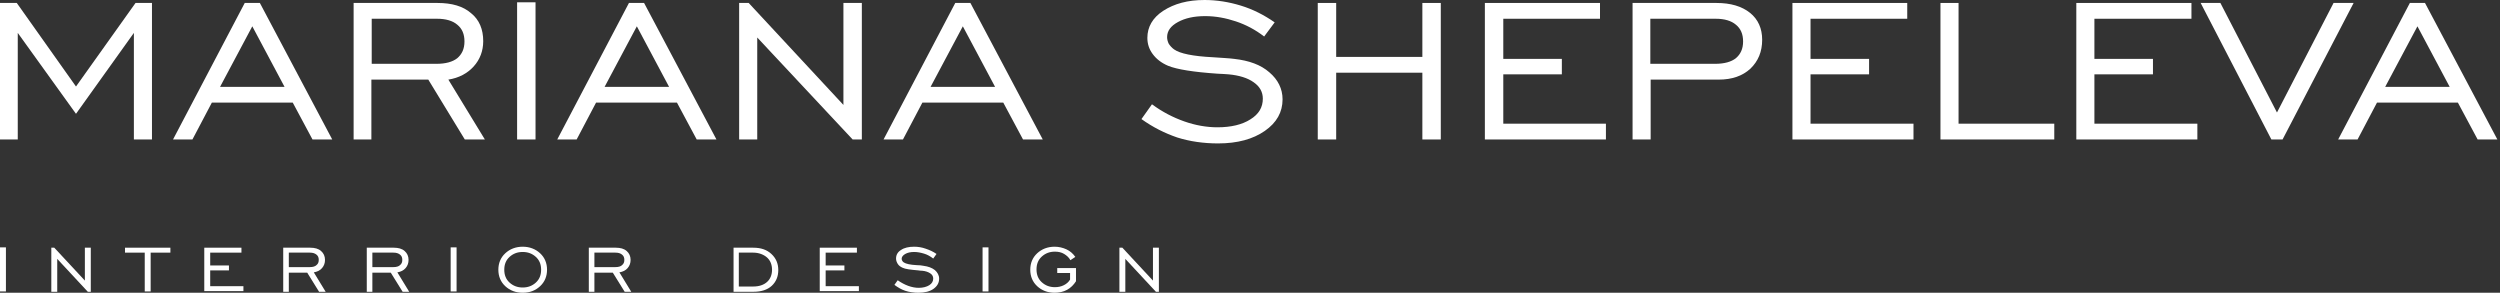 <?xml version="1.0" encoding="UTF-8"?> <svg xmlns="http://www.w3.org/2000/svg" width="760" height="89" viewBox="0 0 760 89" fill="none"><rect x="0" y="0" width="760" height="89" fill="#333333" stroke="none"/> <path d="M0 88.6V75.2H1.8V88.6H0V88.6Z" fill="white"></path> <path d="M15.6 88.6V75.3H16.5L25.8 85.3V75.3H27.6V88.7H26.7L17.4 78.7V88.7H15.6V88.6Z" fill="white"></path> <path d="M44 88.6V76.8H38V75.3H51.8V76.8H45.8V88.6H44Z" fill="white"></path> <path d="M62.1 88.6V75.3H73.4V76.8H63.9V80.7H69.6V82.2H63.9V87H74V88.5H62.1V88.6Z" fill="white"></path> <path d="M86.1 88.6V75.3H94.3C95.7 75.3 96.8 75.6 97.6 76.3C98.4 77 98.8 77.9 98.8 79C98.8 80 98.5 80.8 97.9 81.5C97.3 82.2 96.5 82.6 95.4 82.8L99 88.7H97L93.4 82.9H87.8V88.7H86.1V88.6ZM87.9 81.2H94.2C95.1 81.2 95.8 81 96.2 80.6C96.7 80.2 96.9 79.7 96.9 79C96.9 78.3 96.7 77.8 96.2 77.4C95.7 77 95.1 76.8 94.2 76.8H87.8V81.2H87.9Z" fill="white"></path> <path d="M111.5 88.6V75.3H119.7C121.1 75.3 122.2 75.6 123 76.3C123.8 77 124.2 77.9 124.2 79C124.2 80 123.9 80.8 123.3 81.5C122.7 82.2 121.9 82.6 120.8 82.8L124.4 88.7H122.4L118.8 82.9H113.2V88.7H111.5V88.6ZM113.3 81.2H119.6C120.5 81.2 121.2 81 121.6 80.6C122.1 80.2 122.3 79.7 122.3 79C122.3 78.3 122.1 77.8 121.6 77.4C121.1 77 120.5 76.8 119.6 76.8H113.2V81.2H113.3Z" fill="white"></path> <path d="M137 88.6V75.2H138.8V88.6H137V88.6Z" fill="white"></path> <path d="M158.9 89C156.8 89 155 88.3 153.6 87C152.2 85.7 151.5 84 151.5 82C151.5 80 152.2 78.3 153.6 77C155 75.7 156.8 75 158.9 75C161 75 162.8 75.7 164.2 77C165.6 78.3 166.3 80 166.3 82C166.3 84 165.6 85.7 164.2 87C162.8 88.3 161.1 89 158.9 89ZM158.9 87.4C160.5 87.4 161.8 86.9 162.9 85.9C164 84.9 164.5 83.6 164.5 82C164.5 80.4 164 79.1 162.9 78.1C161.8 77.1 160.5 76.6 158.9 76.6C157.3 76.6 156 77.1 154.9 78.1C153.8 79.1 153.3 80.4 153.3 82C153.3 83.6 153.8 84.9 154.9 85.9C156 86.9 157.3 87.4 158.9 87.4Z" fill="white"></path> <path d="M179 88.6V75.3H187.2C188.6 75.3 189.7 75.6 190.5 76.3C191.3 77 191.7 77.9 191.7 79C191.7 80 191.4 80.8 190.8 81.5C190.2 82.2 189.4 82.6 188.3 82.8L191.9 88.7H189.9L186.3 82.9H180.7V88.7H179V88.6ZM180.8 81.2H187.1C188 81.2 188.7 81 189.1 80.6C189.6 80.2 189.8 79.7 189.8 79C189.8 78.3 189.6 77.8 189.1 77.4C188.6 77 188 76.8 187.1 76.8H180.7V81.2H180.8Z" fill="white"></path> <path d="M229 75.3C231.3 75.3 233.1 75.9 234.5 77.2C235.9 78.5 236.6 80.1 236.6 82.1C236.6 84.1 235.9 85.7 234.6 86.9C233.3 88.1 231.4 88.7 229.1 88.7H223V75.3H229ZM229 76.8H224.6V87.1H229C230.8 87.1 232.2 86.6 233.2 85.7C234.2 84.8 234.7 83.5 234.7 82C234.7 80.5 234.2 79.2 233.2 78.3C232.2 77.4 230.7 76.8 229 76.8Z" fill="white"></path> <path d="M249.2 88.6V75.3H260.5V76.8H251V80.7H256.7V82.2H251V87H261.1V88.5H249.2V88.6Z" fill="white"></path> <path d="M271.9 86.6L272.9 85.2C273.9 85.9 275 86.5 276.1 86.9C277.2 87.3 278.3 87.5 279.3 87.5C280.6 87.5 281.7 87.2 282.5 86.7C283.3 86.2 283.7 85.5 283.7 84.7C283.7 84 283.4 83.5 282.8 83.1C282.2 82.7 281.4 82.4 280.3 82.3C280 82.3 279.7 82.3 279.2 82.2C276.8 82 275.2 81.8 274.4 81.4C273.7 81.1 273.2 80.7 272.9 80.2C272.6 79.7 272.4 79.2 272.4 78.6C272.4 77.5 272.9 76.6 273.9 76C274.9 75.3 276.3 75 277.9 75C279.1 75 280.3 75.2 281.4 75.6C282.6 76 283.7 76.5 284.7 77.2L283.7 78.6C282.8 77.9 281.9 77.4 280.9 77.1C279.9 76.8 278.9 76.6 277.9 76.6C276.8 76.6 275.9 76.8 275.2 77.2C274.5 77.6 274.1 78.1 274.1 78.7C274.1 78.9 274.2 79.1 274.3 79.3C274.4 79.5 274.6 79.7 274.8 79.8C275.4 80.2 276.7 80.5 278.6 80.6C279.5 80.6 280.2 80.7 280.7 80.8C282.2 81 283.3 81.4 284.2 82.1C285 82.8 285.5 83.7 285.5 84.7C285.5 86 284.9 87 283.8 87.8C282.7 88.6 281.1 89 279.2 89C277.8 89 276.4 88.8 275.2 88.4C274 88 273 87.4 271.9 86.6Z" fill="white"></path> <path d="M298.7 88.6V75.2H300.5V88.6H298.7V88.6Z" fill="white"></path> <path d="M325.3 85V83H321.4V81.5H327.1V85.5C326.4 86.6 325.5 87.5 324.4 88.1C323.3 88.7 322 89 320.6 89C318.5 89 316.7 88.3 315.3 87C313.9 85.7 313.2 84 313.2 82C313.2 80 313.9 78.3 315.3 77C316.7 75.7 318.5 75 320.6 75C321.9 75 323.1 75.3 324.2 75.8C325.3 76.3 326.2 77.1 326.9 78.1L325.4 79.1C325 78.3 324.3 77.7 323.5 77.2C322.7 76.7 321.7 76.5 320.7 76.5C319.1 76.5 317.8 77 316.7 78C315.6 79 315.1 80.3 315.1 81.9C315.1 83.5 315.6 84.8 316.7 85.8C317.8 86.8 319.1 87.3 320.7 87.3C321.7 87.3 322.6 87.1 323.4 86.7C324.2 86.3 324.8 85.8 325.3 85Z" fill="white"></path> <path d="M340.3 88.6V75.3H341.2L350.5 85.3V75.3H352.3V88.7H351.4L342.1 78.7V88.7H340.3V88.6Z" fill="white"></path> <path d="M0 42.4V0.9H5.1L23.1 26.3L41.2 0.9H46.2V42.4H40.7V10L23.1 34.6L5.4 10V42.4H0Z" fill="white"></path> <path d="M52.6 42.4L74.4 0.9H79L101 42.4H95L89 31.2H64.4L58.5 42.4H52.6ZM66.9 26.4H86.5L76.7 8L66.9 26.4Z" fill="white"></path> <path d="M107.5 42.4V0.9H133C137.4 0.9 140.8 1.9 143.2 4C145.7 6 146.9 8.9 146.9 12.5C146.9 15.5 145.9 18.1 144 20.2C142.1 22.3 139.5 23.7 136.3 24.2L147.4 42.4H141.3L130.2 24.2H112.9V42.4H107.5ZM113.1 19.4H132.7C135.5 19.4 137.6 18.8 139 17.7C140.4 16.5 141.2 14.9 141.2 12.6C141.2 10.4 140.5 8.7 139 7.5C137.6 6.3 135.5 5.7 132.9 5.7H113V19.4H113.1Z" fill="white"></path> <path d="M162.8 0.7H157.2V42.4H162.8V0.7Z" fill="white"></path> <path d="M169.4 42.4L191.2 0.9H195.8L217.8 42.4H211.8L205.8 31.2H181.2L175.3 42.4H169.4ZM183.8 26.4H203.4L193.6 8L183.8 26.4Z" fill="white"></path> <path d="M224.7 42.4V0.9H227.6L256.4 31.9V0.9H262V42.4H259.2L230.2 11.4V42.4H224.7Z" fill="white"></path> <path d="M268.6 42.4L290.4 0.9H295L317 42.4H311L305 31.2H280.4L274.5 42.4H268.6ZM282.9 26.4H302.5L292.7 8L282.9 26.4Z" fill="white"></path> <path d="M347 36.2L350.2 31.7C353.3 34 356.6 35.7 360 36.9C363.4 38.1 366.8 38.7 370.1 38.7C374.2 38.7 377.6 37.9 380.1 36.3C382.7 34.7 383.9 32.6 383.9 30C383.9 28 383 26.3 381.1 25C379.3 23.7 376.7 22.9 373.5 22.6C372.7 22.5 371.6 22.5 370.1 22.4C362.8 21.9 357.8 21.1 355.1 20C353 19.1 351.5 17.9 350.4 16.4C349.3 14.9 348.8 13.3 348.8 11.5C348.8 8.2 350.4 5.4 353.6 3.3C357 1.1 361.1 0 366.2 0C369.9 0 373.6 0.6 377.2 1.7C380.8 2.8 384.2 4.5 387.5 6.8L384.3 11.1C381.6 9 378.7 7.5 375.7 6.5C372.7 5.5 369.6 4.9 366.4 4.9C363 4.9 360.3 5.5 358.1 6.7C355.9 7.9 354.8 9.4 354.8 11.3C354.8 12 355 12.7 355.3 13.3C355.7 13.9 356.2 14.5 356.9 15C358.7 16.3 362.7 17.1 368.7 17.4C371.5 17.6 373.7 17.7 375.2 17.9C379.7 18.4 383.3 19.7 385.9 22C388.5 24.2 389.9 27 389.9 30.2C389.9 34.1 388.1 37.3 384.5 39.8C380.9 42.3 376.2 43.6 370.3 43.6C365.9 43.6 361.7 43 357.9 41.8C354.1 40.5 350.5 38.7 347 36.2Z" fill="white"></path> <path d="M400.6 42.4V0.9H406.2V17.3H432.4V0.9H438V42.4H432.4V22.1H406.2V42.4H400.6Z" fill="white"></path> <path d="M451.4 42.4V0.9H486.4V5.7H457V17.9H474.8V22.6H457V37.6H488.2V42.4H451.4Z" fill="white"></path> <path d="M496.3 42.4V0.9H521.8C526.1 0.9 529.5 1.9 532 3.9C534.5 5.9 535.7 8.7 535.7 12.1C535.7 15.7 534.5 18.6 532.1 20.9C529.7 23.1 526.5 24.2 522.5 24.2H501.8V42.4H496.3ZM501.8 19.4H521.4C524.2 19.4 526.3 18.8 527.7 17.7C529.1 16.5 529.9 14.9 529.9 12.6C529.9 10.4 529.2 8.7 527.7 7.5C526.3 6.3 524.2 5.7 521.6 5.7H501.7V19.4H501.8Z" fill="white"></path> <path d="M544.9 42.4V0.9H579.8V5.7H550.4V17.9H568.2V22.6H550.4V37.6H581.7V42.4H544.9Z" fill="white"></path> <path d="M589.9 42.4V0.9H595.4V37.6H624.5V42.4H589.9Z" fill="white"></path> <path d="M631.2 42.4V0.9H666.2V5.7H636.7V17.9H654.5V22.6H636.7V37.6H668V42.4H631.2Z" fill="white"></path> <path d="M693.9 42.4H690.5L669 0.9H675L692.2 34.2L709.4 0.9H715.5L693.9 42.4Z" fill="white"></path> <path d="M710.8 42.4L732.6 0.9H737.2L759.2 42.4H753.2L747.2 31.2H722.6L716.7 42.4H710.8ZM725.1 26.4H744.7L734.9 8L725.1 26.4Z" fill="white"></path> </svg> 